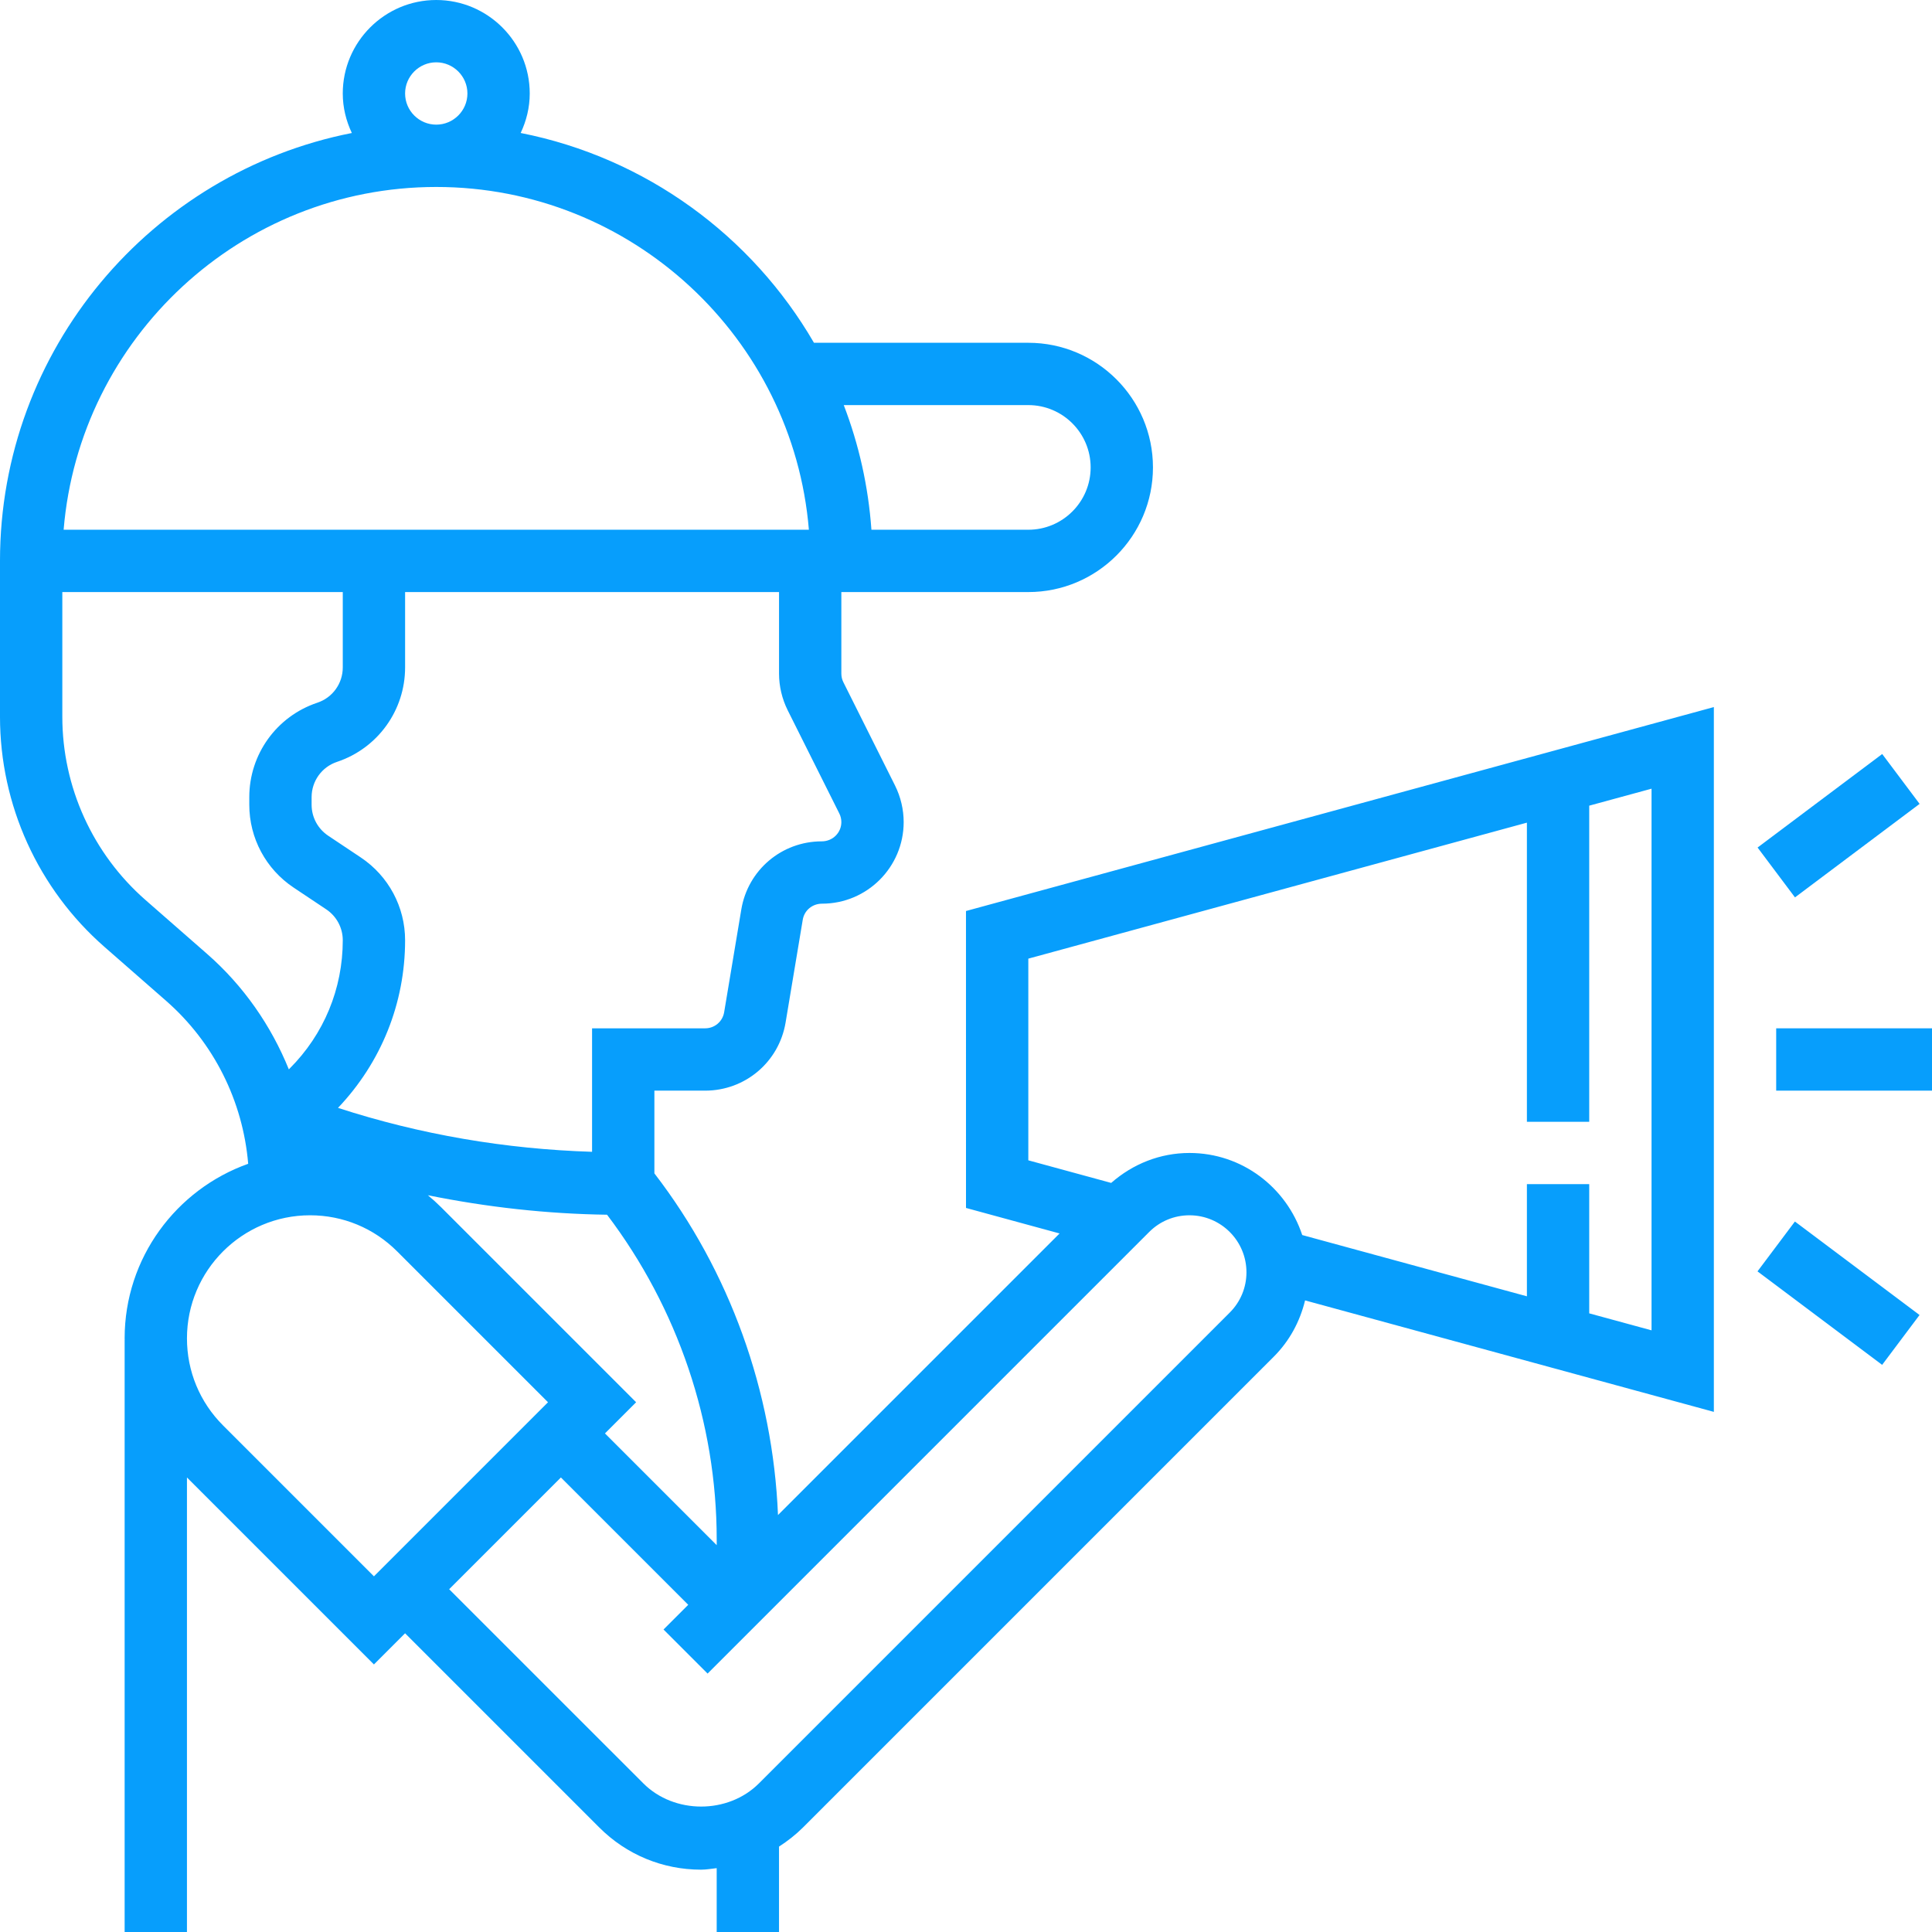 <?xml version="1.0"?>
<svg xmlns="http://www.w3.org/2000/svg" height="512px" viewBox="0 0 496 496" width="512px"><g><path d="m248 310.113 24.023 6.551-72.289 72.289c-1.309-31.707-12.359-62.547-31.734-87.715v-21.238h13.031c10.281 0 18.969-7.359 20.656-17.504l4.402-26.367c.398-2.395 2.445-4.129 4.965-4.129 11.555 0 20.945-9.391 20.945-20.945 0-3.23-.77-6.469-2.207-9.367l-13.266-26.527c-.352-.688-.527-1.457-.527-2.215v-20.945h48c17.648 0 32-14.352 32-32s-14.352-32-32-32h-55.031c-15.922-27.457-43.168-47.535-75.297-53.863 1.457-3.09 2.328-6.504 2.328-10.137 0-13.23-10.77-24-24-24s-24 10.77-24 24c0 3.641.871 7.055 2.328 10.145-51.418 10.129-90.328 55.512-90.328 109.855v40c0 22.648 9.777 44.176 26.816 59.09l15.832 13.855c12.246 10.719 19.719 25.742 21.07 41.832-18.445 6.559-31.719 24.152-31.719 44.824 0 .133.016.262.016.398h-.016v152h16v-116.688l48 48 8-8 49.855 49.855c6.984 6.992 16.273 10.832 26.145 10.832 1.359 0 2.672-.246 4-.391v16.391h16v-21.922c2.184-1.414 4.258-3.023 6.145-4.902l120.887-120.887c4.031-4.031 6.711-9.023 8.023-14.434l104.945 28.617v-180.945l-192 52.359zm-64 85.109v1.465l-28.688-28.688 8-8-50.055-50.055c-1.09-1.09-2.234-2.121-3.402-3.09 15.129 3.055 30.488 4.785 45.992 5 18.121 23.906 28.152 53.336 28.152 83.367zm18.207-212.91 13.266 26.527c.352.688.527 1.457.527 2.215 0 2.73-2.215 4.945-5.031 4.945-10.281 0-18.969 7.359-20.656 17.504l-4.402 26.367c-.398 2.395-2.445 4.129-4.879 4.129h-29.031v31.703c-22.184-.695-44.078-4.406-65.223-11.277 11.086-11.672 17.223-26.875 17.223-43.035 0-8.559-4.258-16.504-11.375-21.254l-8.359-5.578c-2.672-1.781-4.266-4.75-4.266-7.949v-1.961c0-4.121 2.625-7.762 6.527-9.055 10.457-3.488 17.473-13.234 17.473-24.242v-19.352h96v20.945c0 3.23.77 6.469 2.207 9.367zm61.793-78.312c8.824 0 16 7.176 16 16s-7.176 16-16 16h-40.281c-.797-11.191-3.238-21.945-7.102-32zm-160-80c0-4.406 3.594-8 8-8s8 3.594 8 8-3.594 8-8 8-8-3.594-8-8zm8 24c50.238 0 91.594 38.801 95.664 88h-191.328c4.07-49.199 45.426-88 95.664-88zm-58.816 196.91-15.832-13.855c-13.566-11.879-21.352-29.023-21.352-47.055v-32h72v19.352c0 4.121-2.625 7.762-6.527 9.055-10.457 3.488-17.473 13.234-17.473 24.242v1.961c0 8.559 4.258 16.504 11.375 21.254l8.359 5.578c2.672 1.781 4.266 4.75 4.266 7.949 0 12.441-4.84 24.145-13.641 32.938l-.207.207c-4.559-11.246-11.625-21.445-20.969-29.625zm4.074 121.035c-5.969-5.969-9.258-13.906-9.258-22.344 0-17.426 14.176-31.602 31.602-31.602 8.438 0 16.375 3.289 22.344 9.258l38.742 38.742-44.688 44.688zm258.453-28.969-120.879 120.879c-7.922 7.922-21.734 7.922-29.656 0l-49.863-49.855 28.688-28.688 32.688 32.688-6.344 6.344 11.312 11.312 113.367-113.367c2.77-2.77 6.441-4.289 10.344-4.289 8.074 0 14.633 6.559 14.633 14.633 0 3.902-1.52 7.574-4.289 10.344zm-51.711-90.863 128-34.914v76.801h16v-81.16l16-4.359v139.055l-16-4.359v-33.176h-16v28.801l-57.68-15.73c-4.039-12.199-15.418-21.07-28.953-21.07-7.496 0-14.512 2.793-20.094 7.688l-21.273-5.801zm0 0" data-original="#000000" class="active-path" data-old_color="#000000" fill="#079EFC"/><path d="m456 264h40v16h-40zm0 0" data-original="#000000" class="active-path" data-old_color="#000000" fill="#079EFC"/><path d="m451.219 217.586 31.996-24.008 9.602 12.801-31.996 24.008zm0 0" data-original="#000000" class="active-path" data-old_color="#000000" fill="#079EFC"/><path d="m451.199 326.398 9.602-12.797 32 24-9.602 12.797zm0 0" data-original="#000000" class="active-path" data-old_color="#000000" fill="#079EFC"/></g> </svg>
